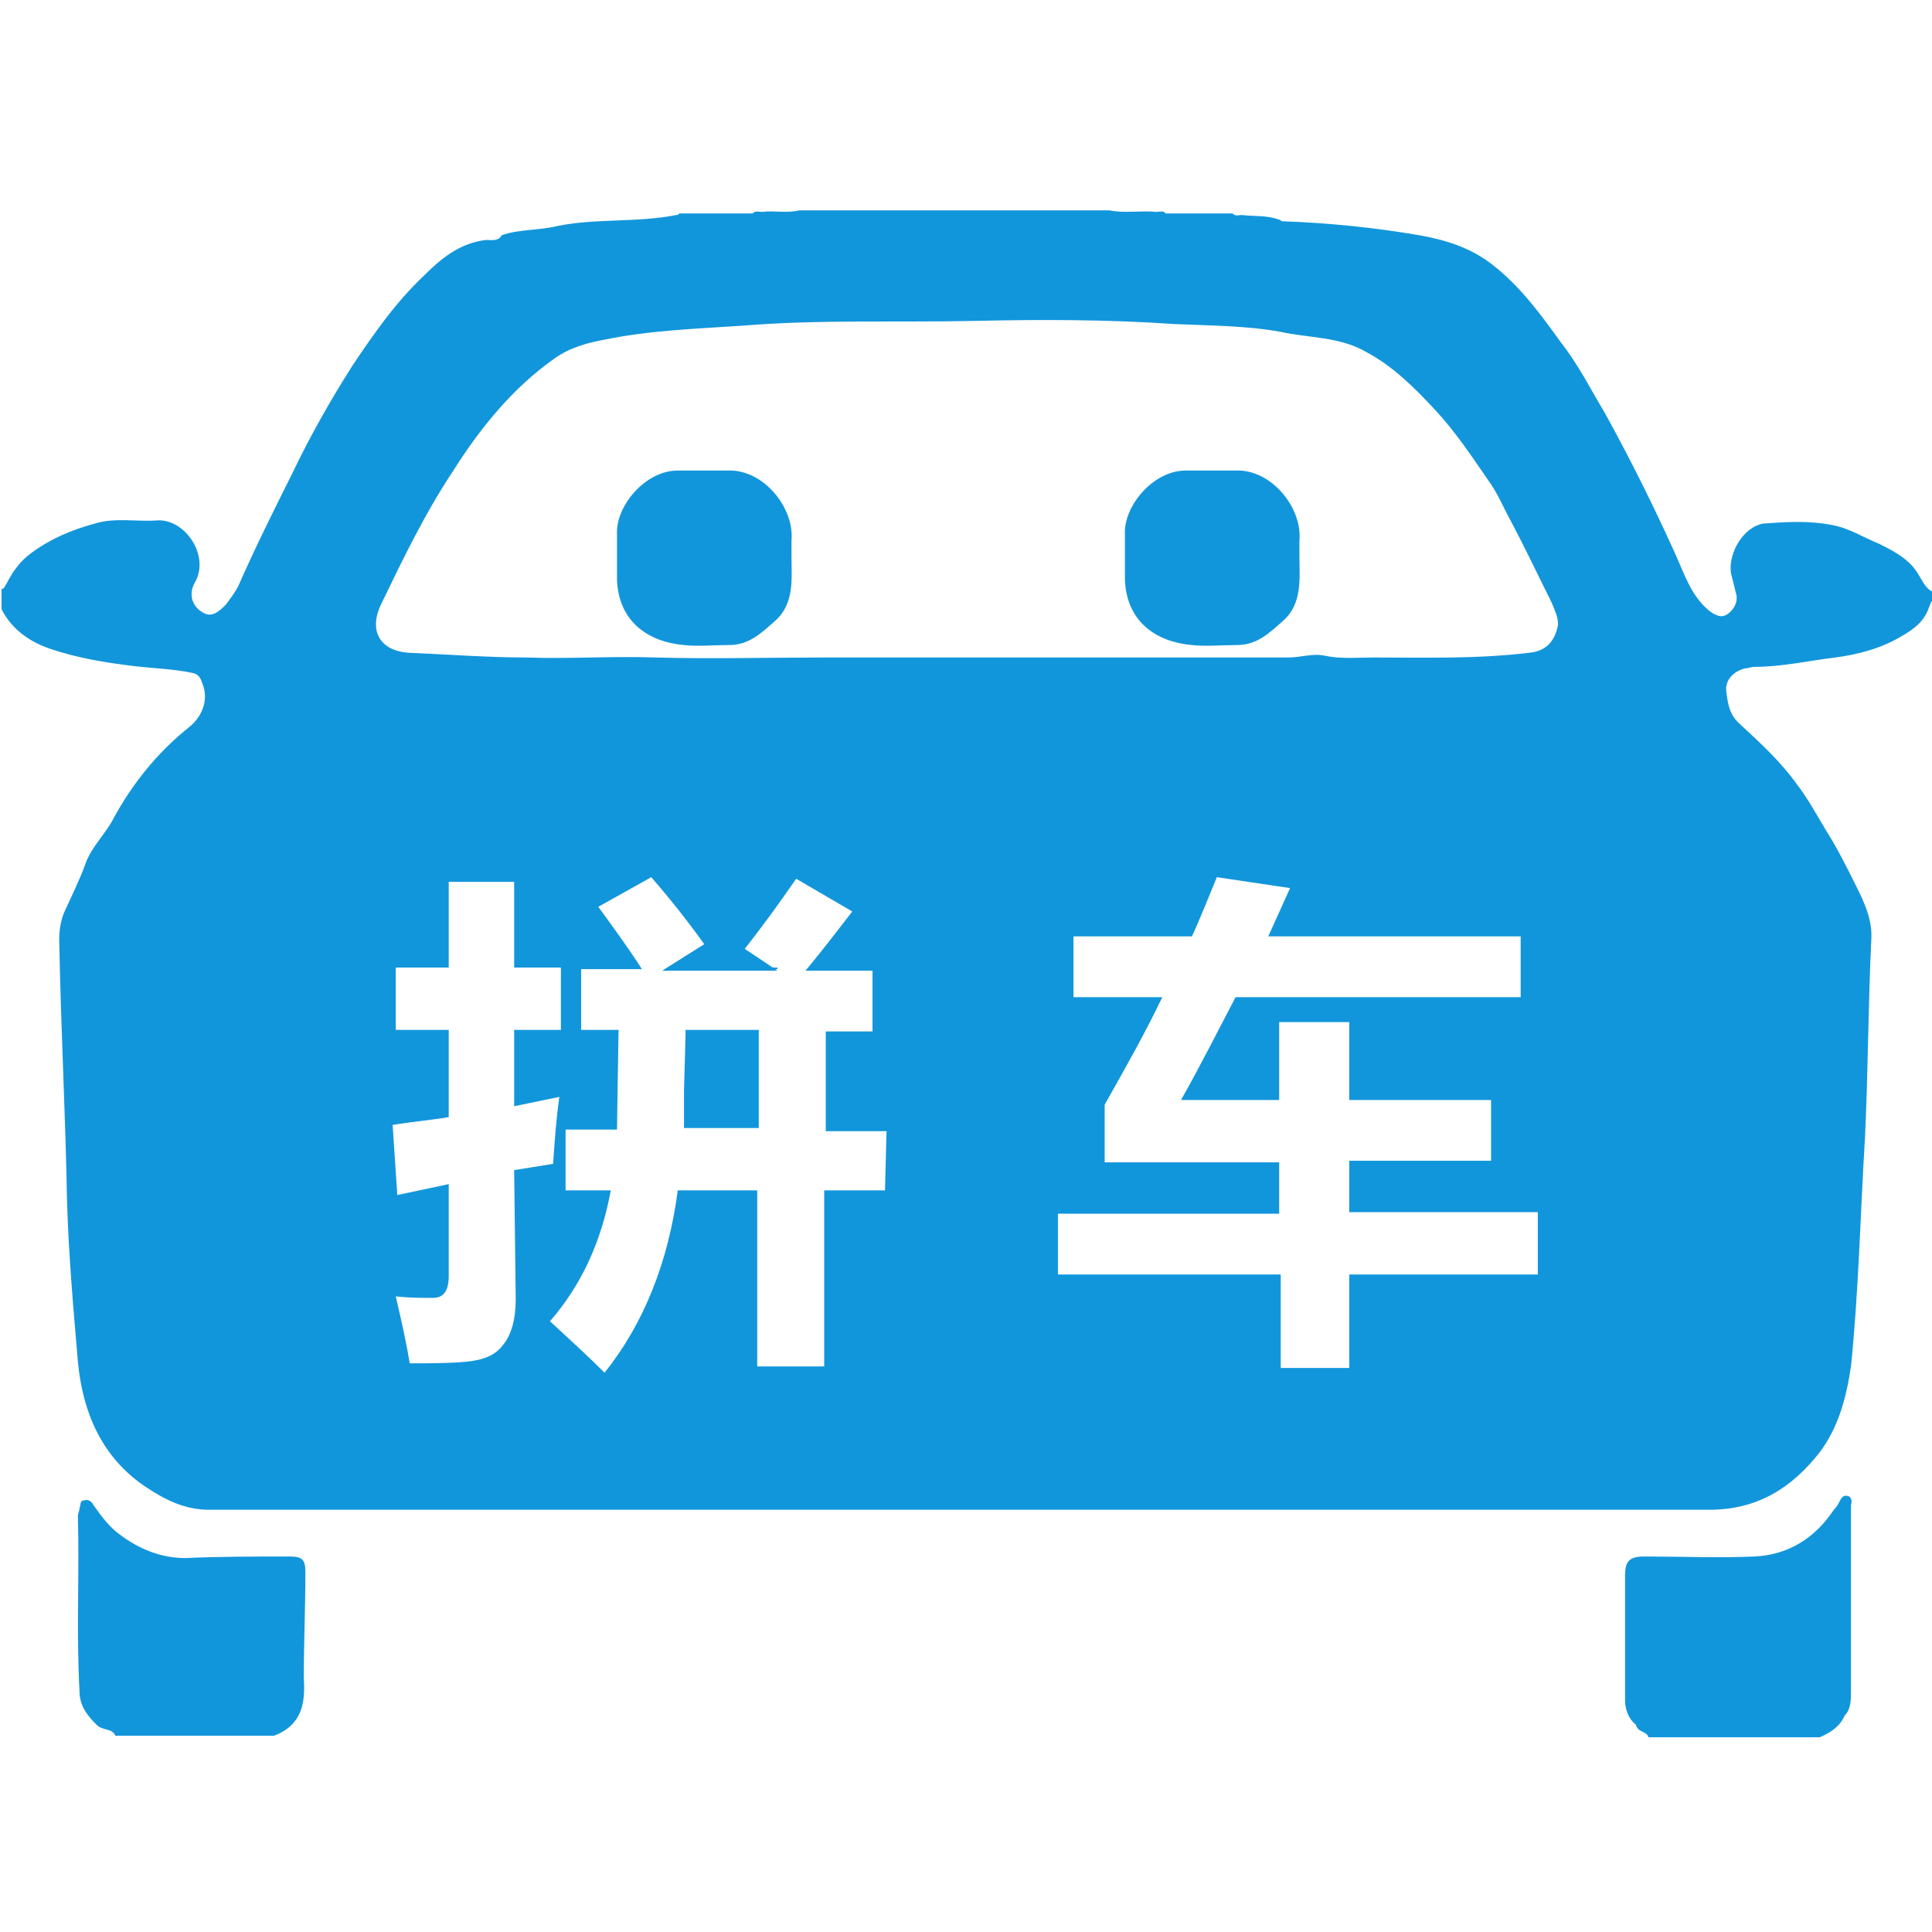 <svg class="icon" style="width:128px;height:128px;" viewBox="0 0 1024 1024" version="1.1" xmlns="http://www.w3.org/2000/svg"><path d="M1014.09 300.594c-4.955-5.781-11.561-9.084-18.167-12.388-8.258-3.303-15.69-8.258-24.775-9.91-12.387-2.477-24.774-1.65-36.335-0.825-10.736 1.652-18.994 15.69-17.342 26.426l2.477 9.91c1.652 4.954-0.825 9.083-4.129 11.56-3.303 2.478-6.606 0.827-9.91-1.65-9.909-8.259-13.212-19.82-18.167-30.556-11.561-25.6-23.948-50.374-37.161-74.322-7.433-12.387-14.04-25.6-23.123-37.162-10.735-14.864-21.47-29.729-36.335-41.29-11.562-9.084-24.775-13.213-38.813-15.69-23.949-4.13-48.723-6.607-72.671-7.432-0.826 0-0.826-0.826-1.652-0.826-6.606-2.478-13.213-1.652-19.82-2.478-1.65 0-3.302 0.826-4.954-0.826h-35.51c-0.826-1.651-3.303-0.825-4.955-0.825-8.258-0.826-16.516 0.825-24.774-0.826H423.64c-6.607 1.651-13.213 0-19.82 0.826-1.651 0-3.303-0.826-4.954 0.825h-38.813c-0.826 0.826-0.826 0.826-1.652 0.826-20.645 4.13-42.116 1.652-62.761 5.78-9.91 2.478-20.645 1.653-29.73 4.956-1.65 3.303-5.78 2.477-8.257 2.477-14.04 1.652-23.949 9.91-33.033 18.994-14.864 14.038-26.425 30.555-37.987 47.897-11.561 18.167-22.297 37.16-31.38 56.154-9.91 19.82-19.82 39.64-28.904 60.284-1.651 3.303-4.129 6.607-6.606 9.91-3.303 3.303-7.432 7.432-12.387 4.129-5.78-3.303-7.432-9.91-4.13-15.69 8.259-14.04-4.954-33.858-19.819-33.033-10.735 0.826-22.296-1.651-33.032 1.652-12.387 3.303-23.948 8.258-33.858 15.69-5.78 4.13-9.91 9.91-13.213 16.516-0.826 0.826-0.826 2.478-2.477 2.478v10.735c5.78 11.562 16.516 18.168 27.251 21.471 12.388 4.13 26.426 6.607 39.64 8.258 11.56 1.652 23.122 1.652 34.683 4.13 3.303 0.825 4.129 3.303 4.955 5.78 3.303 8.258 0 17.342-7.432 23.123-16.517 13.213-29.73 29.729-39.64 47.896-4.128 8.258-11.56 14.865-14.864 23.949-3.303 9.084-7.432 17.342-11.56 26.426-1.653 4.129-2.478 9.083-2.478 14.038 0.825 46.245 3.303 91.665 4.129 137.91 0.825 28.903 3.303 56.98 5.78 85.884 2.478 26.426 12.387 50.374 35.51 66.064 9.91 6.607 20.645 12.387 33.858 12.387H905.91c25.6 0 43.767-11.56 58.632-30.554 9.91-13.213 14.039-28.904 16.516-45.42 4.13-40.464 4.955-80.929 7.432-121.393 1.652-34.684 1.652-69.368 3.304-104.052 0.825-10.735-3.304-19.82-8.259-29.729-4.954-9.91-9.91-19.82-15.69-28.903-4.955-8.258-9.91-17.342-15.69-24.774-8.258-11.562-18.994-21.471-29.73-31.381-5.78-4.955-6.606-10.735-7.431-17.342-0.826-5.78 3.303-10.735 9.91-12.387 1.65 0 3.302-0.826 4.954-0.826 14.865 0 28.903-3.303 42.942-4.955 12.387-1.651 24.774-4.955 35.51-11.561 5.78-3.303 11.561-7.432 14.038-14.864 0.826-1.652 0.826-3.304 2.478-4.13v-4.129c-4.955-1.651-6.607-8.258-10.736-13.212zM273.342 688.723c0 10.735-2.477 18.993-6.607 23.948-4.129 5.78-10.735 8.258-19.819 9.084s-18.168 0.826-29.729 0.826c-1.652-9.91-4.129-21.471-7.432-35.51 6.606 0.826 13.213 0.826 19.82 0.826 5.78 0 8.257-4.13 8.257-11.562v-48.722l-27.251 5.78-2.478-37.16c9.91-1.652 19.82-2.478 29.73-4.13v-46.245h-28.078v-33.032h28.077v-45.42h34.684v45.42h24.774v33.032h-24.774v40.465l23.949-4.955c-1.652 11.561-2.478 23.122-3.304 35.51l-20.645 3.303 0.826 68.542z m195.716-57.807h-32.206v93.316h-35.51v-93.316h-42.116c-4.955 37.987-18.168 71.02-38.813 96.62-8.258-8.259-18.168-17.342-28.903-27.252 16.516-18.994 27.251-42.116 32.206-69.368h-23.948V598.71h27.251l0.826-52.852h-19.82v-32.206h32.207c-5.78-9.084-14.038-20.646-23.122-33.033l28.077-15.69c10.736 12.387 19.82 23.948 28.078 35.51l-22.297 14.038h61.11l-17.343-11.56c9.084-11.562 18.168-23.95 27.252-37.162l29.73 17.342c-8.259 10.735-16.517 21.47-24.775 31.38h35.51v32.207h-24.775v52.851h32.207l-0.826 31.381z m346.013 44.594h-99.923v49.548h-36.335V675.51h-118.09v-32.207h117.264v-27.251h-92.49v-30.555c10.735-18.994 21.47-37.987 30.555-56.98H568.98V496.31h62.76c4.956-10.736 9.085-21.471 13.214-31.381l38.813 5.78-11.562 25.6h133.781v32.207H654.865c-9.084 17.342-18.168 35.51-28.904 54.503h52.026v-41.29h37.161v41.29h75.149v32.207h-75.149v27.251h99.923v33.033z m-4.955-329.497c-27.251 3.303-54.503 2.477-81.755 2.477-8.258 0-17.342 0.826-25.6-0.825-6.606-1.652-13.213 0.825-19.82 0.825H436.027c-29.73 0-58.632 0.826-88.361 0-23.123-0.825-45.42 0.826-68.542 0-20.646 0-41.29-1.651-61.936-2.477-15.69-0.826-22.297-11.561-14.864-26.426 11.56-23.948 23.122-47.897 37.987-70.193 14.038-22.297 31.38-43.768 53.677-59.459 8.258-5.78 17.342-8.258 26.426-9.91 23.948-4.954 48.722-5.78 73.497-7.431 40.464-3.304 80.929-1.652 121.393-2.478 35.51-0.826 71.845-0.826 107.355 1.652 18.994 0.826 37.987 0.826 56.155 4.129 14.864 3.303 31.38 2.477 45.42 10.735 14.038 7.433 25.6 18.994 36.335 30.555s18.993 23.948 28.077 37.161c4.955 6.607 8.258 14.865 12.387 22.297 7.433 14.039 14.039 28.078 21.471 42.942 1.652 4.13 3.303 7.432 3.303 11.561-1.651 8.258-5.78 14.04-15.69 14.865z" fill="#1296DB" /><path d="M412.077 512.826H362.53v0.826h49.548zM161.858 833.239c0-6.607-1.652-8.258-8.258-8.258-18.168 0-37.161 0-55.329 0.825-13.213 0-24.774-4.954-34.684-12.387-5.78-4.129-9.91-9.91-14.039-15.69-0.825-1.652-2.477-3.303-4.954-2.477-2.478 0-1.652 2.477-2.478 4.129 0 1.651-0.826 2.477-0.826 4.129 0.826 30.555-0.825 61.935 0.826 92.49 0 8.258 4.13 13.213 9.084 18.168 3.303 3.303 8.258 1.651 9.91 5.78h84.232c14.864-5.78 16.516-17.342 15.69-30.554 0-18.994 0.826-37.162 0.826-56.155z m816.723-40.465c-1.652 0-2.478 0.826-3.304 2.478-0.825 1.651-1.651 3.303-3.303 4.954-9.91 14.865-23.948 23.949-42.116 24.775-18.993 0.825-38.813 0-58.632 0-7.432 0-9.91 2.477-9.91 9.91v66.064c0 4.955 1.652 9.91 5.78 13.213 0.827 4.129 5.781 3.303 6.607 6.606h90.839c5.78-2.477 10.735-5.78 13.213-11.561 3.303-3.303 3.303-8.258 3.303-13.213v-98.271c0.826-2.477 0-4.955-2.477-4.955z m-592.93-543.38h-26.425c-17.342 0-33.032 18.993-32.207 33.858V307.2c0.826 22.297 16.516 33.032 35.51 34.684 7.432 0.826 15.69 0 23.948 0 10.736 0 17.342-6.607 24.775-13.213 9.91-9.084 8.258-22.297 8.258-33.858v-8.258c1.651-17.342-14.865-37.987-33.858-37.161z m269.214 0h-26.426c-17.342 0-33.033 18.993-32.207 33.858V307.2c0.826 22.297 16.516 33.032 35.51 34.684 7.432 0.826 15.69 0 23.948 0 10.736 0 17.342-6.607 24.775-13.213 9.91-9.084 8.258-22.297 8.258-33.858v-8.258c1.651-17.342-14.865-37.987-33.858-37.161z m-291.51 296.464v2.477l-0.826 29.73v19.819h39.639v-52.026z" fill="#1296DB" /></svg>